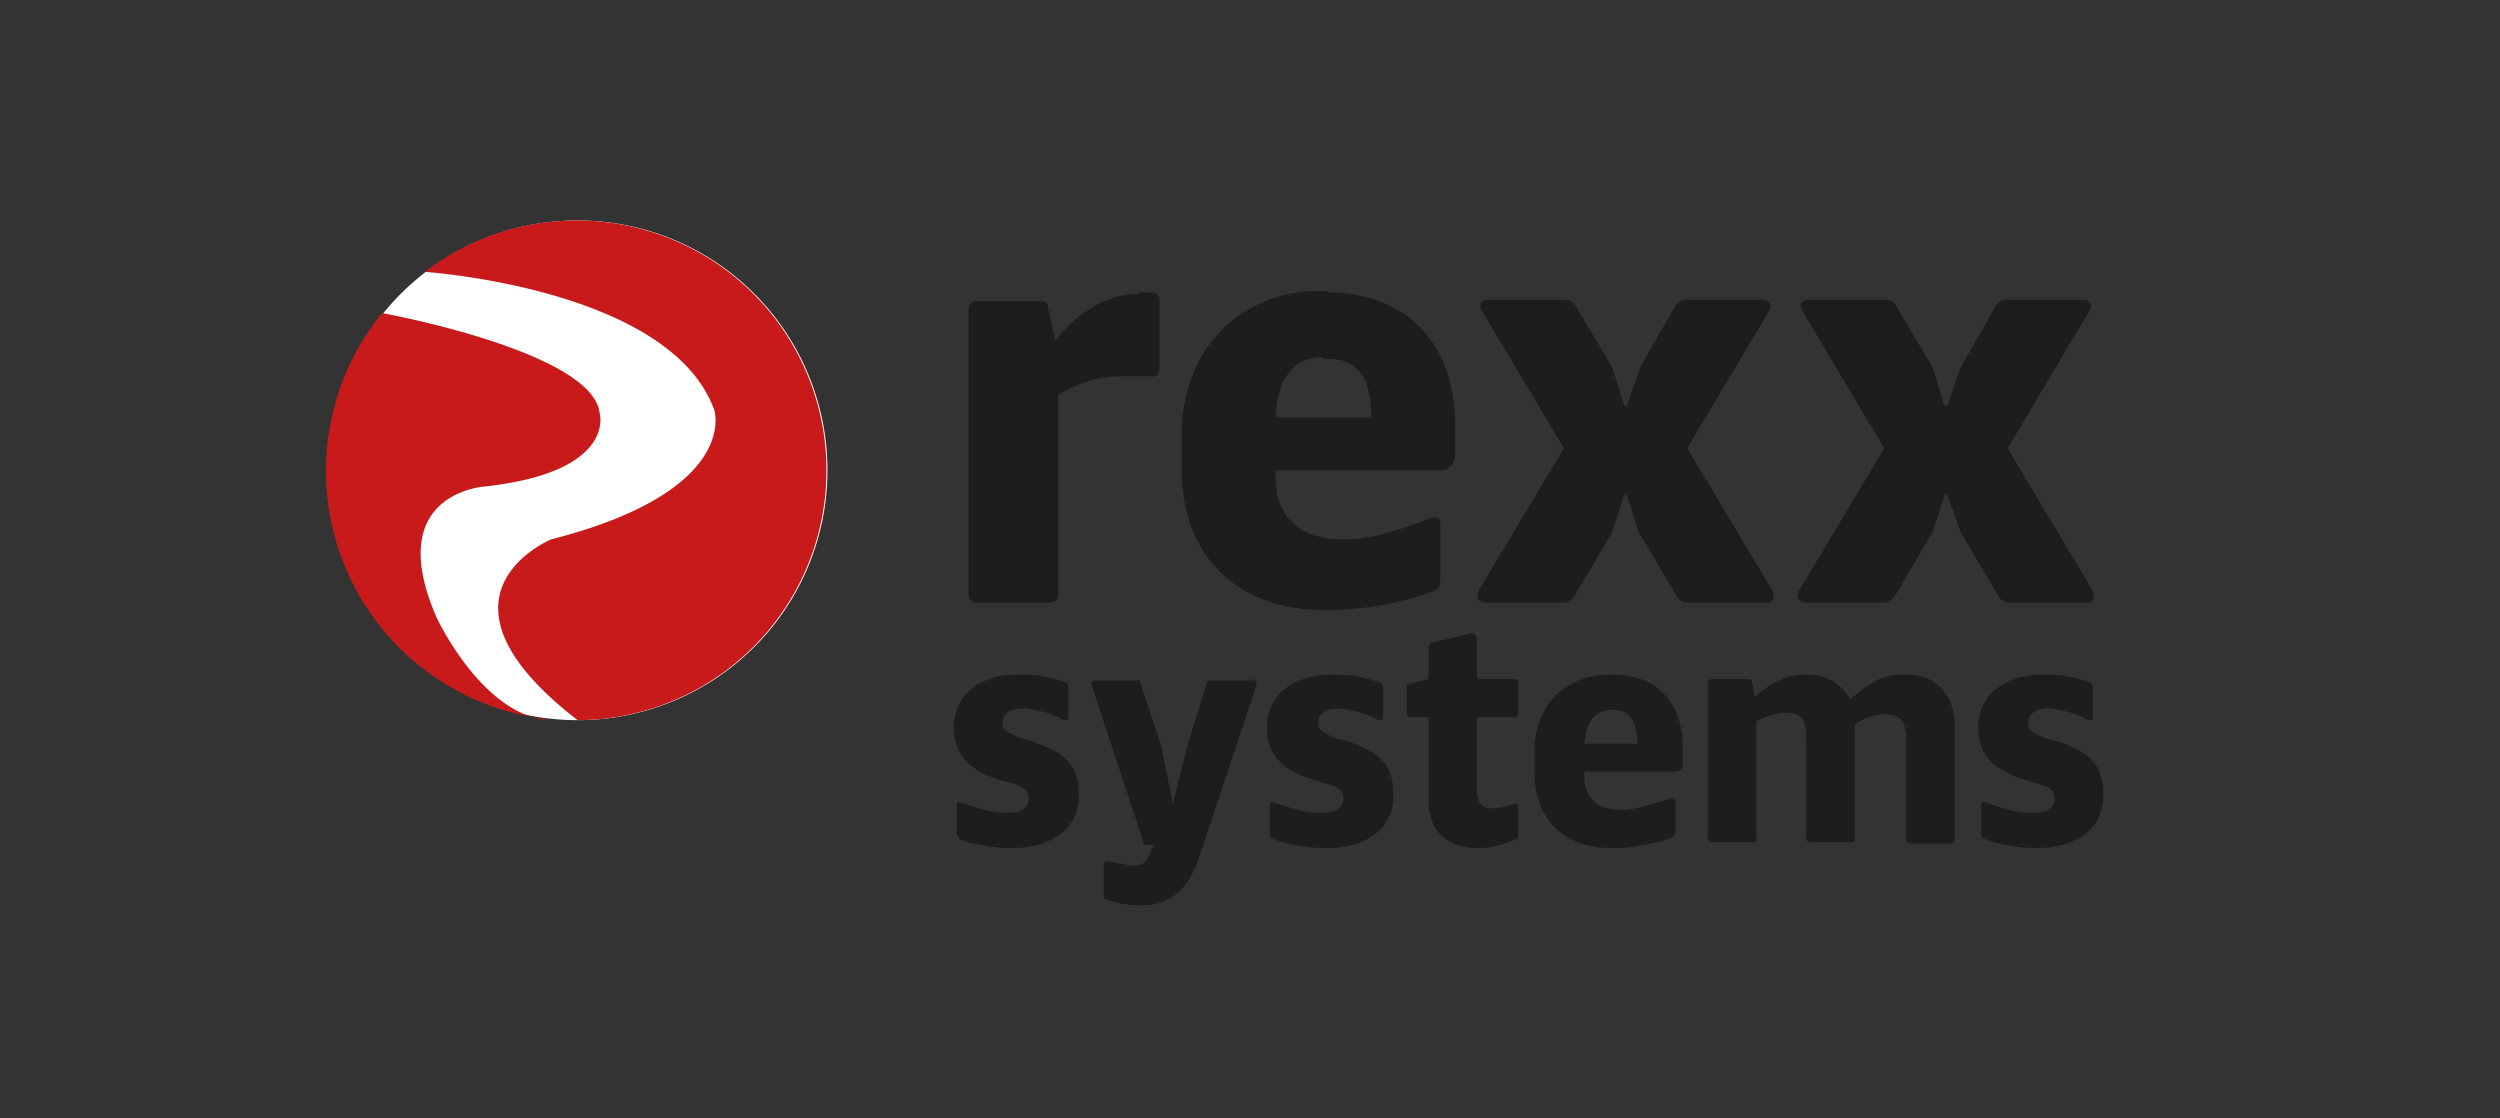 <svg id="Layer_1" xmlns="http://www.w3.org/2000/svg" viewBox="0 0 170.1 76.1"><rect x="0" y="0" width="170.1" height="76.1" fill="#333333" stroke="none"/><defs><clipPath id="clippath"><path class="cls-6" d="M22.4 10.1H160v60.3H22.4z"/></clipPath><clipPath id="clippath-1"><path class="cls-6" d="m21.7 49 36.9.1V15H21.7v34z"/></clipPath><style>.cls-4{fill-rule:evenodd}.cls-4,.cls-5{fill:#878787}.cls-6{fill:none}.cls-9{fill:#1d1d1b}</style></defs><g style="clip-path:url(#clippath);fill:none"><path class="cls-9" d="M77.5 19.9h1c.2 0 .4.3.4.5v4.7c0 .4-.3.6-.7.5H76.3a8 8 0 0 0-4.3 1.3v13.5c0 .4-.2.6-.6.6h-5c-.3 0-.5-.2-.5-.6V21c0-.3.2-.5.5-.5h4.4c.3 0 .5.1.5.4l.5 2.3c1.5-2 3.6-3.2 5.6-3.2h.1ZM90.4 19.9c4.8 0 8.6 3 8.6 9V31c0 .5-.4 1-.9 1H86.8v.6c0 2.8 2 4.1 4.5 4.1h.2c1.7 0 3.7-.6 6-1.5.3 0 .5.1.5.4v3.8c0 .4-.1.6-.4.8a21 21 0 0 1-7 1.3H90c-5.3 0-9.6-3.2-9.6-9.6v-2.2c0-6.3 4.3-9.9 9.4-9.9h.5Zm-.4 4.4c-2 0-3.1 1.5-3.2 4.1h6.5c0-2.7-.9-4-3.1-4H90ZM120 20.4c.4 0 .6.4.4.7l-5.6 9.4 5.8 9.7c.2.4 0 .8-.4.8h-5.4a.8.8 0 0 1-.7-.4l-2.6-4.4-.8-2.5h-.2l-.8 2.5-2.6 4.4c-.2.2-.4.4-.7.4H101c-.4 0-.6-.4-.4-.8l5.8-9.7-5.6-9.4c-.2-.3 0-.7.4-.7h5.3c.3 0 .5.1.7.4l2.5 4.2.8 2.6h.2l.9-2.6 2.4-4.2c.2-.3.4-.4.7-.4h5.3ZM141.8 20.4c.4 0 .6.4.4.7l-5.6 9.4 5.8 9.7c.2.4 0 .8-.4.8h-5.4a.8.8 0 0 1-.6-.4l-2.6-4.4-.9-2.5h-.2l-.8 2.5-2.6 4.4c-.2.2-.4.4-.7.4h-5.4c-.4 0-.6-.4-.4-.8l5.8-9.7-5.6-9.4c-.2-.3 0-.7.4-.7h5.3c.3 0 .6.1.7.4l2.5 4.2.8 2.6h.2l.9-2.6 2.4-4.2c.2-.3.4-.4.7-.4h5.3Z"/></g><path class="cls-9" d="M69.4 45.9a9 9 0 0 1 3 .5c.2 0 .3.2.3.4v2c0 .2-.1.2-.3.2a7 7 0 0 0-2.7-.8c-.9 0-1.5.3-1.5 1 0 .6.6.7 1.2 1l.7.2c2 .7 3.3 1.4 3.3 3.6v.2c0 2.3-2 3.5-4.6 3.5h-.1c-1 0-2.8-.3-3.4-.6l-.2-.4v-2c0-.1.1-.2.3-.1 1.2.4 2 .7 3 .7h.1c1 0 1.5-.3 1.5-1 0-.6-.5-.8-1.1-1l-.8-.2c-1.5-.5-3.2-1.3-3.2-3.6 0-2.5 2.2-3.6 4.2-3.6h.3ZM85.2 46.2c.2 0 .3.2.3.4L81.7 58c-.6 2-1.7 3.6-4 3.6h-.2c-1 0-2-.3-2.2-.4-.2 0-.2-.2-.2-.3v-2c0-.2.1-.3.3-.3l1.6.3h.1c.7 0 1-.3 1.2-1l.2-.4H78s-.2 0-.2-.2l-3.5-10.6c-.1-.2 0-.4.3-.4h2.8s.2 0 .2.2l1.4 4.2.8 4 1-4 1.3-4.2c0-.1.1-.2.3-.2h2.8ZM90.8 45.9a9 9 0 0 1 3 .5c.2 0 .3.2.3.4v2c0 .2-.1.2-.3.2a7 7 0 0 0-2.7-.8c-.8 0-1.4.3-1.4 1 0 .6.5.7 1.1 1l.8.2c2 .7 3.2 1.4 3.2 3.6v.2c0 2.3-2 3.5-4.5 3.5H90c-1 0-2.7-.3-3.3-.6-.2 0-.3-.2-.3-.4v-2c0-.1.2-.2.3-.1 1.2.4 2 .7 3 .7h.2c1 0 1.5-.3 1.5-1 0-.6-.5-.8-1.2-1l-.7-.2c-1.6-.5-3.3-1.3-3.3-3.6 0-2.5 2.2-3.6 4.3-3.6h.2ZM100.1 43.1c.2 0 .4.1.4.4v2.7h2.5c.2 0 .3.1.3.3v2c0 .1-.1.3-.3.3h-2.5v5c0 .9.4 1.2 1 1.2a6 6 0 0 0 1.5-.3c.2 0 .3 0 .3.2v1.9c0 .1 0 .3-.2.3a6 6 0 0 1-2.3.6h-.2c-2.2 0-3.4-1.2-3.4-3.2v-5.7H96c-.2 0-.3-.2-.3-.3v-1.7c0-.2 0-.3.3-.3l1.2-.3v-2c0-.2 0-.4.3-.5l2.6-.6ZM109.8 45.9c2.6 0 4.7 1.6 4.7 5V52c0 .3-.2.5-.5.5h-6.2v.3c0 1.6 1 2.3 2.5 2.3 1 0 2.2-.4 3.4-.8.1 0 .3 0 .3.2v2c0 .3-.1.4-.3.5-.7.3-2.5.7-3.8.7h-.3c-2.9 0-5.2-1.7-5.2-5.2v-1.3c0-3.4 2.3-5.3 5.1-5.3h.3Zm-.2 2.4c-1 0-1.7.8-1.8 2.3h3.6c0-1.5-.5-2.3-1.7-2.3h-.1ZM129.7 45.9c2 0 3.3 1.3 3.3 3.6v7.6c0 .2-.1.3-.3.3H130c-.2 0-.3-.1-.3-.3v-6.8c0-1.2-.4-1.7-1.4-1.7h-.1c-.6 0-1.3.2-2 .7V57c0 .2 0 .3-.2.3h-2.8c-.2 0-.3-.1-.3-.3v-6.8c0-1.2-.3-1.7-1.4-1.7-.6 0-1.3.2-2 .6v8c0 .1 0 .2-.3.2h-2.7c-.2 0-.3-.1-.3-.3V46.5c0-.2.1-.3.3-.3h2.4c.2 0 .3 0 .3.2l.2 1c1.2-1 2.2-1.5 3.3-1.5h.2c1.4 0 2.4.6 3 1.7 1.3-1.2 2.3-1.7 3.5-1.7h.2ZM139.1 45.9a9 9 0 0 1 3 .5c.2 0 .3.2.3.4v2c0 .2-.1.2-.3.2a7 7 0 0 0-2.7-.8c-.8 0-1.4.3-1.4 1 0 .6.5.7 1.1 1l.8.2c2 .7 3.2 1.4 3.2 3.6v.2c0 2.3-2 3.5-4.5 3.5h-.2c-1 0-2.7-.3-3.3-.6-.2 0-.3-.2-.3-.4v-2c0-.1.2-.2.3-.1 1.2.4 2 .7 3 .7h.2c1 0 1.5-.3 1.5-1 0-.6-.5-.8-1.2-1l-.7-.2c-1.6-.5-3.3-1.3-3.3-3.6 0-2.5 2.2-3.6 4.3-3.6h.2Z"/><g style="clip-path:url(#clippath-1);fill:none"><path d="M22.3 32a17 17 0 1 1 34 0 17 17 0 0 1-34 0" style="fill:#fff"/><path d="m37.2 49-.2-.1a17 17 0 0 1-11-27.6s14.3 2.6 14.8 6.8c0 0 1.2 4-7.8 5 0 0-7 .4-3.3 8.9 0 0 3 6.5 7.5 7" style="fill-rule:evenodd;fill:#c8191b"/><path d="M39.3 49c-11-8.5-1.8-12.3-1.8-12.3 12.9-3.3 11.1-8.8 11.1-8.8-3-8.3-19.7-9.4-19.7-9.4A17 17 0 1 1 39.3 49" style="fill:#c8191b"/><path class="cls-5" d="M71.4 29.3h-.3l-.6-.1h-2.1l-1.3.5-1.9 7.8h-3.6l2.8-11.7H68l-.4 1.7.9-.6a9.6 9.6 0 0 1 2-1l1-.1h.7l-.8 3.5Z"/><path class="cls-4" d="M76.8 37.8c-2.3 0-3.8-.5-4.7-1.6-1-1-1.2-2.5-.7-4.5.4-1.9 1.3-3.4 2.7-4.5 1.4-1.2 3-1.7 5-1.7 1.8 0 3 .5 3.7 1.4.7 1 .8 2.4.4 4.2l-.4 1.3h-8v1.3l.6.9 1 .5a6 6 0 0 0 2.6 0l1.2-.4 1-.5.7-.4h.4l-.7 3-1 .4a10 10 0 0 1-2.3.5l-1.6.1m3-7.6c.3-.8.2-1.4 0-1.8-.3-.4-.7-.6-1.4-.6s-1.4.2-1.9.6c-.5.5-.8 1-1 1.8h4.4Z"/><path class="cls-5" d="M95 37.5h-4.2l-1.5-3.3-3.1 3.3h-4.1l5.7-5.8-2.9-5.9h4.3l1.4 3.3 3-3.3h4.2l-5.6 5.8 2.8 5.9z"/><path class="cls-5" d="M107.9 37.5h-4.3l-1.4-3.3-3.1 3.3h-4.2l5.7-5.8-2.8-5.9h4.3l1.4 3.3 3-3.3h4.1l-5.6 5.8 2.9 5.9zM119 37.8a9.3 9.3 0 0 1-4.2-1l.8-3h.3l.4.4c.2.2.5.4.9.5a5.1 5.1 0 0 0 2.4.6c.5 0 1 0 1.4-.2.4-.2.7-.4.7-.8v-.6l-1-.4-1-.2a7 7 0 0 1-1.1-.3c-.9-.3-1.4-.7-1.8-1.2-.3-.6-.4-1.3-.1-2.2 0-.6.3-1 .7-1.5.3-.5.8-.9 1.3-1.2.6-.4 1.2-.7 2-.9a8.8 8.8 0 0 1 6.2.5l-.8 3h-.3a6.4 6.4 0 0 0-1.2-.8c-.2-.1-.5-.3-.9-.3l-1.1-.2c-.6 0-1 .1-1.4.3-.4.2-.7.4-.7.7v.6l1.1.5 1 .2c.5 0 .8.2 1.2.3.8.3 1.3.7 1.6 1.2.3.5.4 1.2.2 2a4 4 0 0 1-.8 1.6 5 5 0 0 1-1.4 1.3c-.6.3-1.2.6-2 .8-.7.2-1.5.3-2.5.3M140.1 25.8l-9.7 16h-3.9l2.8-4.6-1.5-11.4h3.8l.7 7.3 4-7.3h3.8zM142.1 37.8a9.3 9.3 0 0 1-4-1l.7-3h.3l.5.4c.1.2.4.4.8.5a5.1 5.1 0 0 0 2.4.6c.5 0 1 0 1.4-.2.4-.2.7-.4.8-.8 0-.2 0-.4-.2-.6-.1-.1-.4-.3-1-.4l-1-.2a7 7 0 0 1-1-.3c-.8-.3-1.4-.7-1.8-1.2-.3-.6-.3-1.3-.1-2.2 0-.6.3-1 .7-1.5.3-.5.8-.9 1.3-1.2.6-.4 1.2-.7 2-.9a8.8 8.8 0 0 1 6.2.5l-.8 3h-.3a6.4 6.4 0 0 0-1.2-.8c-.2-.1-.5-.3-.9-.3l-1.1-.2c-.6 0-1 .1-1.4.3-.4.2-.7.4-.7.7v.6l1.1.5 1 .2c.5 0 .8.2 1.2.3.8.3 1.3.7 1.6 1.2.3.5.4 1.2.1 2a4 4 0 0 1-.7 1.6 5 5 0 0 1-1.4 1.3c-.6.3-1.2.6-2 .8-.7.2-1.5.3-2.5.3M154 37.7c-1.5 0-2.5-.3-3-.9-.5-.6-.6-1.6-.3-3l1.3-5.5h-1.4l.6-2.5h1.4l.8-3.3h3.7l-.8 3.3h3.5l-.6 2.5h-3.5l-1 4.2-.3 1v.9c0 .2.1.4.4.6l1 .2c.2 0 .5 0 .8-.2l.7-.2h.3l-.6 2.6a12.9 12.9 0 0 1-3 .3"/><path class="cls-4" d="M164.3 37.8c-2.2 0-3.7-.5-4.7-1.6-.9-1-1.1-2.5-.6-4.5.4-1.9 1.3-3.4 2.7-4.5 1.4-1.2 3-1.7 5-1.7 1.8 0 3 .5 3.7 1.4.7 1 .8 2.4.4 4.2l-.4 1.3h-8v1.3l.6.9 1 .5a6 6 0 0 0 2.6 0l1.3-.4.9-.5.7-.4h.4l-.7 3-1 .4a10 10 0 0 1-2.3.5l-1.6.1m3.1-7.6c.2-.8.1-1.4-.1-1.8-.3-.4-.7-.6-1.4-.6s-1.3.2-1.9.6c-.5.5-.8 1-1 1.8h4.4Z"/></g></svg>